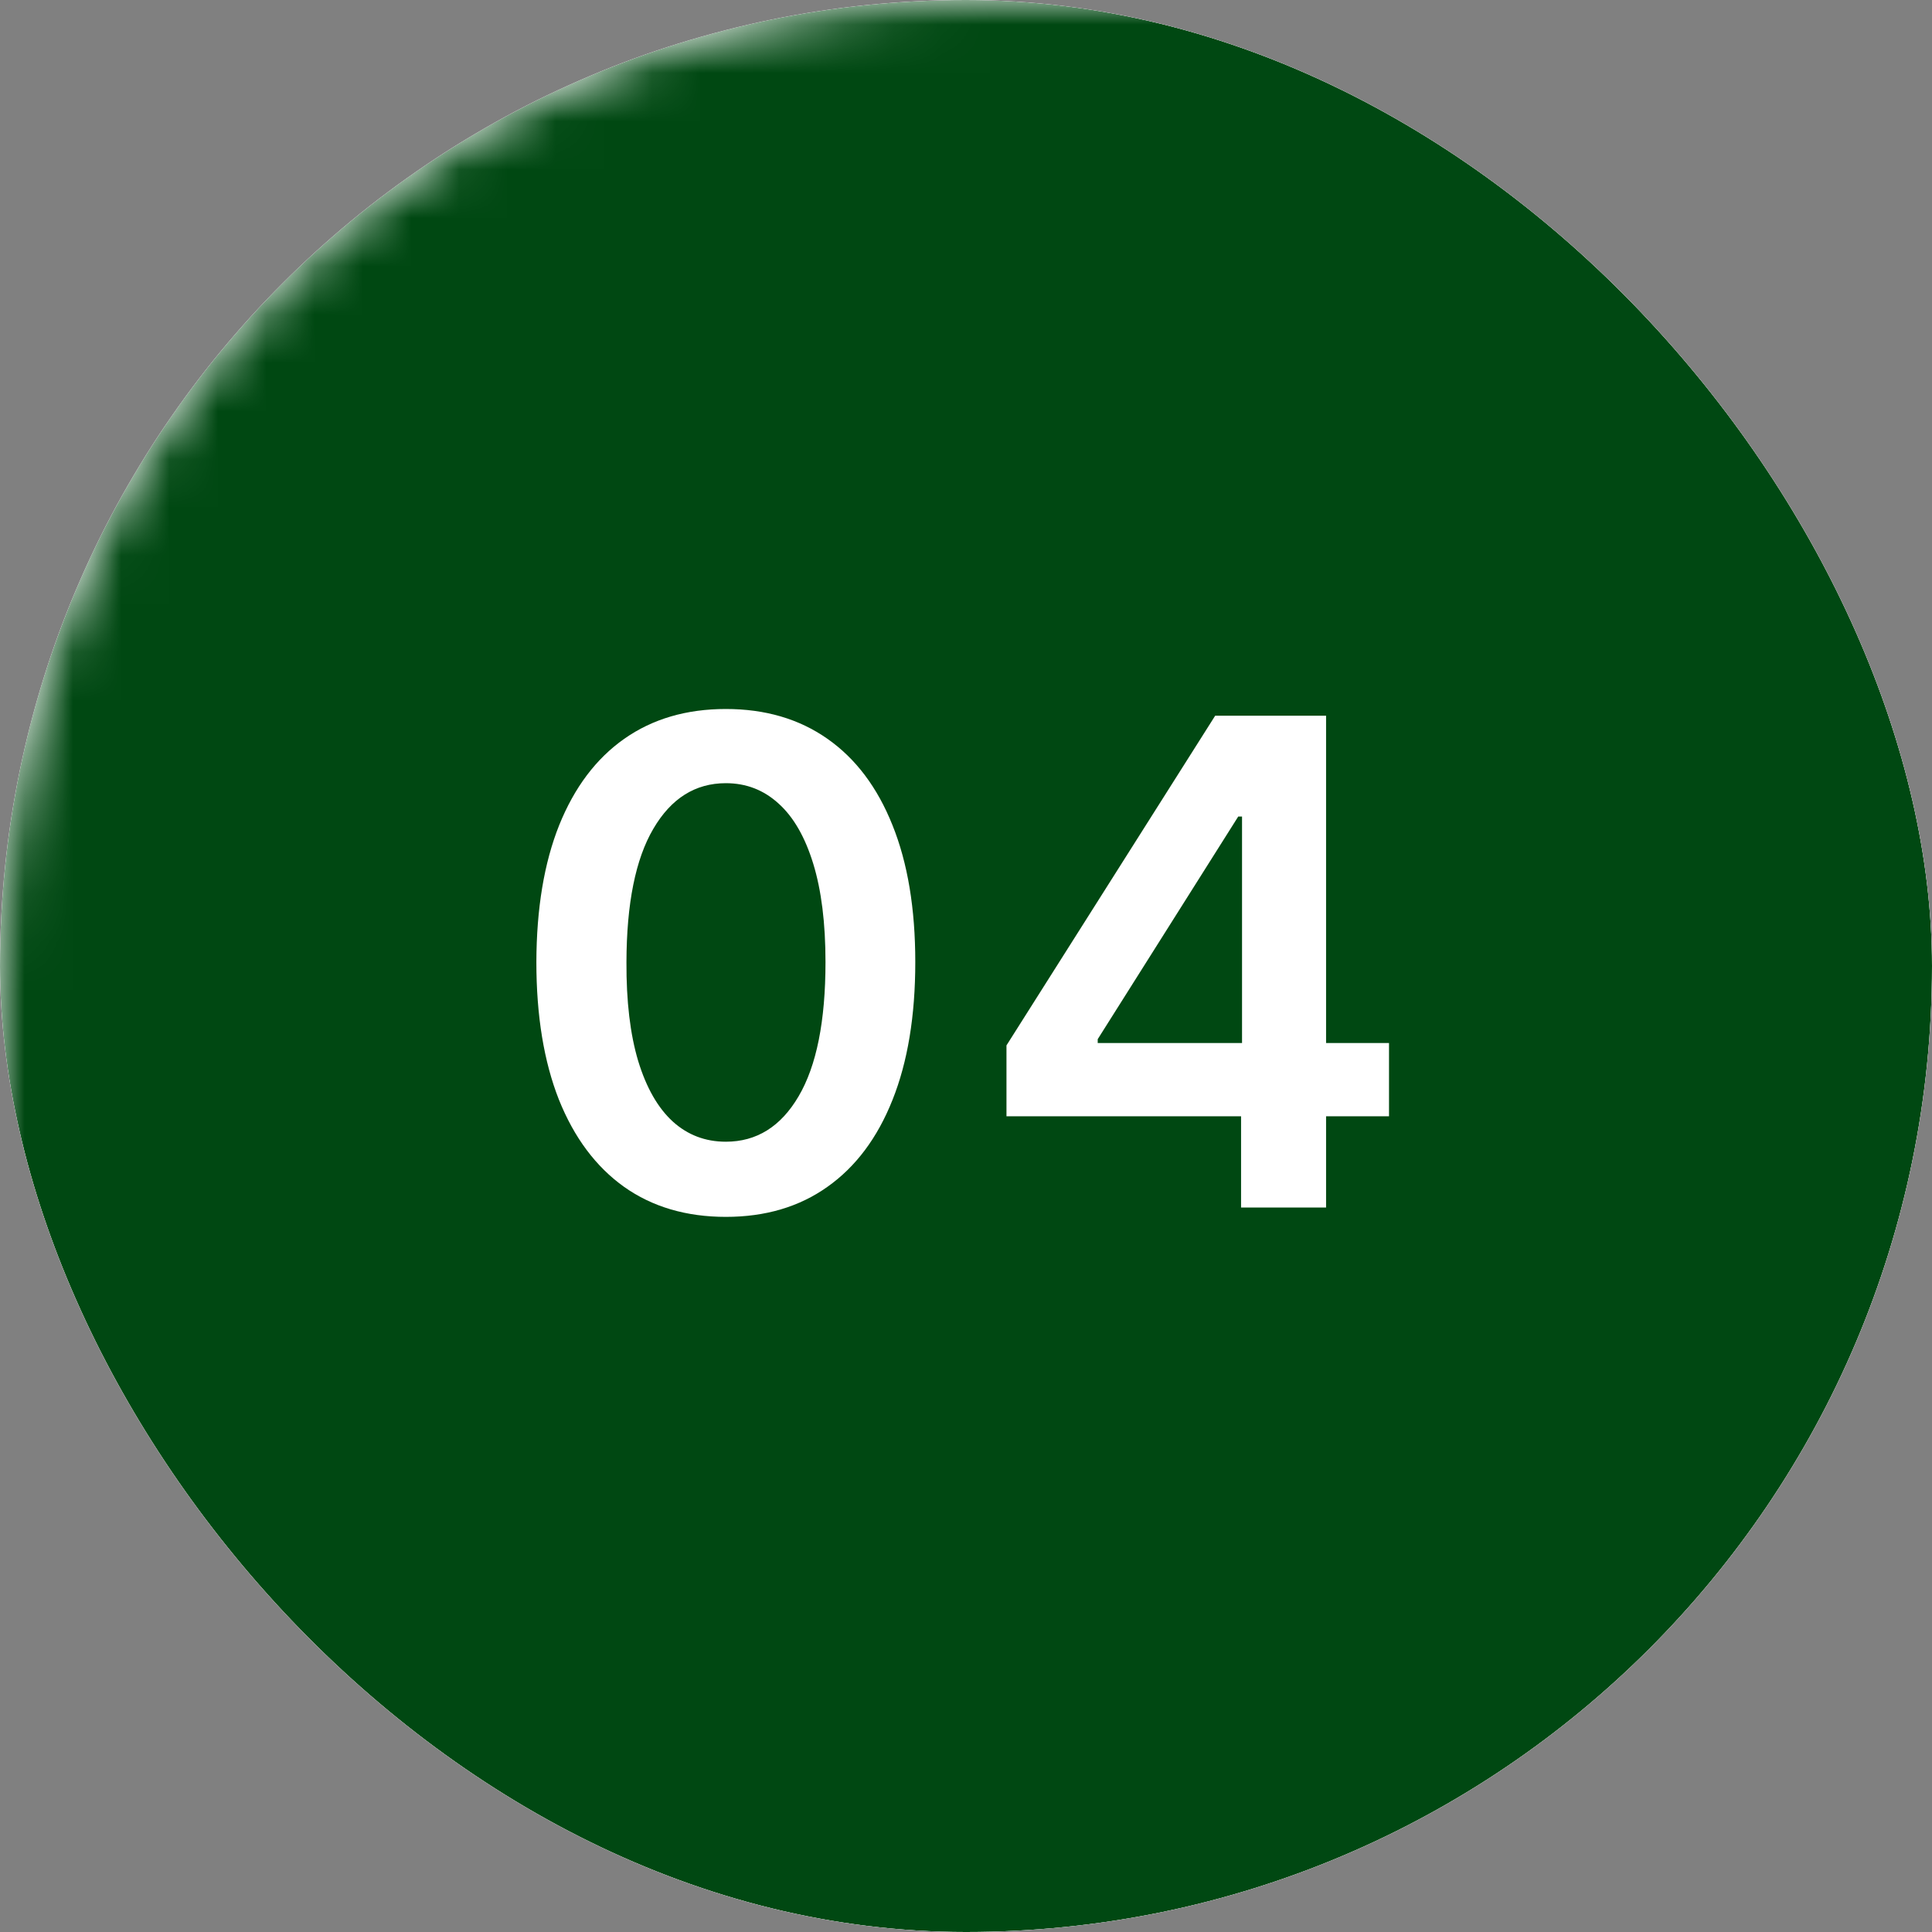 <svg width="40" height="40" viewBox="0 0 40 40" fill="none" xmlns="http://www.w3.org/2000/svg">
<rect x="0" y="0" width="40" height="40" fill="#808080" stroke="none"/>
<g clip-path="url(#clip0_689_1667)">
<rect width="40" height="40" rx="20" fill="white"/>
<mask id="path-2-inside-1_689_1667" fill="white">
<rect width="78" height="78" rx="20"/>
</mask>
<rect width="78" height="78" rx="20" stroke="#004812" stroke-width="78" mask="url(#path-2-inside-1_689_1667)"/>
<path d="M15.028 25.194C14.209 25.194 13.506 24.987 12.92 24.572C12.336 24.155 11.887 23.553 11.572 22.768C11.261 21.979 11.105 21.029 11.105 19.919C11.108 18.809 11.266 17.864 11.577 17.085C11.892 16.303 12.341 15.706 12.925 15.296C13.511 14.884 14.212 14.679 15.028 14.679C15.843 14.679 16.544 14.884 17.131 15.296C17.717 15.706 18.166 16.303 18.478 17.085C18.793 17.867 18.95 18.812 18.95 19.919C18.95 21.033 18.793 21.984 18.478 22.773C18.166 23.558 17.717 24.158 17.131 24.572C16.547 24.987 15.846 25.194 15.028 25.194ZM15.028 23.638C15.664 23.638 16.166 23.325 16.534 22.698C16.905 22.068 17.091 21.142 17.091 19.919C17.091 19.11 17.006 18.431 16.837 17.881C16.668 17.331 16.43 16.916 16.121 16.638C15.813 16.356 15.449 16.215 15.028 16.215C14.395 16.215 13.894 16.53 13.526 17.16C13.158 17.786 12.973 18.706 12.97 19.919C12.966 20.731 13.047 21.414 13.213 21.967C13.382 22.521 13.621 22.938 13.929 23.22C14.237 23.499 14.604 23.638 15.028 23.638ZM20.838 23.111V21.644L25.159 14.818H26.381V16.906H25.636L22.727 21.515V21.595H28.758V23.111H20.838ZM25.695 25V22.663L25.715 22.007V14.818H27.455V25H25.695Z" fill="white"/>
</g>
<defs>
<clipPath id="clip0_689_1667">
<rect width="40" height="40" rx="20" fill="white"/>
</clipPath>
</defs>
</svg>
